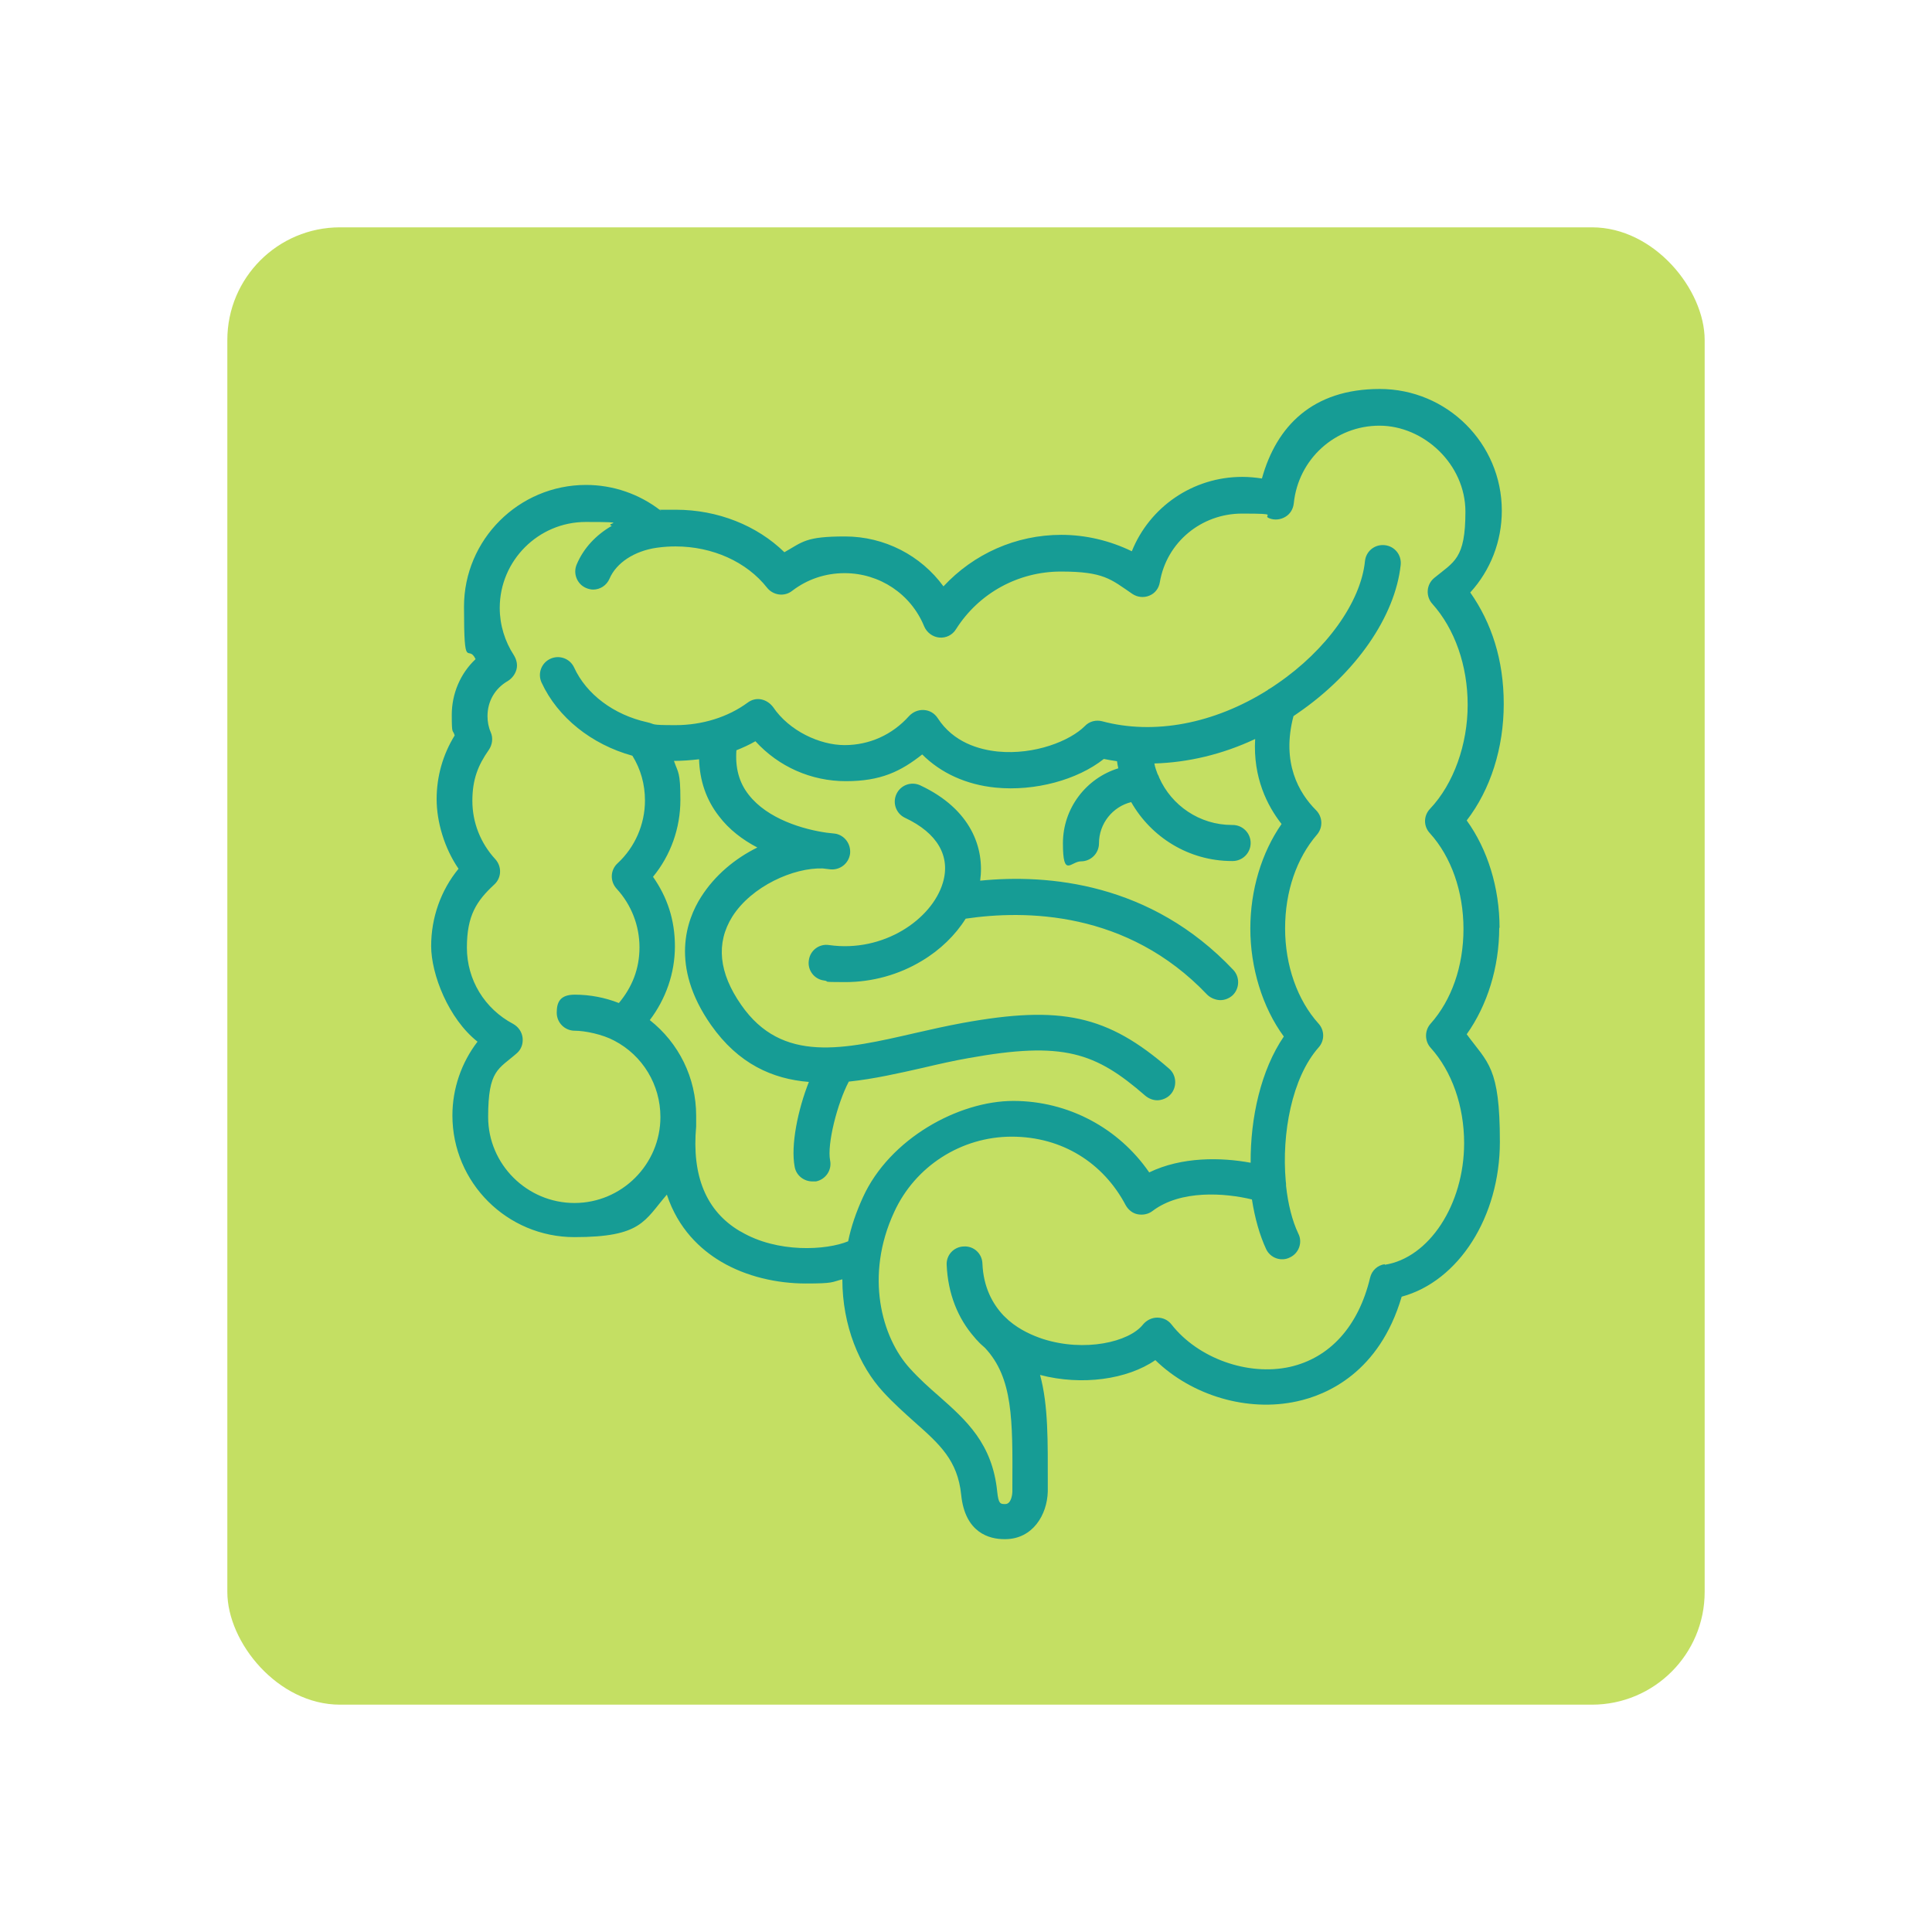<svg xmlns="http://www.w3.org/2000/svg" viewBox="0 0 600 600"><defs><style>      .cls-1 {        fill: #c4df63;      }      .cls-1, .cls-2 {        stroke-width: 0px;      }      .cls-2 {        fill: #169c95;      }    </style></defs><g id="Capa_1" data-name="Capa 1"><rect class="cls-1" x="70.6" y="70.6" width="458.8" height="458.8" rx="35" ry="35"></rect></g><g id="Dise&#xF1;o"><path class="cls-2" d="M465.7,288.2c0-12.5-3.7-24.4-10.2-33.4,7.4-9.6,11.5-22.5,11.5-36.2s-3.8-25.2-10.4-34.6c6.3-6.9,9.8-15.9,9.8-25.4,0-20.9-17-37.8-37.9-37.8s-32.1,11.6-36.6,27.8c-2-.3-4-.5-6.1-.5-15.4,0-28.8,9.4-34.3,23.1-6.8-3.3-14.3-5.1-21.9-5.1-14.1,0-27.2,5.9-36.6,16-7-9.6-18.3-15.5-30.6-15.5s-13.1,1.7-18.8,4.9c-8.5-8.3-20.7-13.2-33.7-13.2s-3.1,0-4.8.2c-6.6-5.1-14.7-7.9-23.1-7.9-20.9,0-37.9,17-37.9,37.8s1.2,11.3,3.6,16.3c-4.7,4.4-7.4,10.7-7.4,17.3s.3,4.3.9,6.4c-3.7,6-5.6,12.8-5.6,19.8s2.4,15.2,6.8,21.6c-5.5,6.7-8.5,15.2-8.5,24s5.4,22.6,14.4,29.7c-5,6.5-7.8,14.6-7.8,22.9,0,20.9,17,37.8,37.9,37.8s21.7-5.1,28.7-13.2c3.5,10.6,10.4,17,16.8,20.8,7.9,4.7,17.5,6.8,26.3,6.8s7.9-.4,11.4-1.3c0,14.4,5.3,27,12.7,35,3.3,3.6,6.6,6.5,9.7,9.3,7.8,6.9,13.4,11.9,14.5,22.6,1.2,11.9,8.8,13.8,13.4,13.8s.3,0,.4,0c8.4-.1,12.9-7.5,13.1-14.8h0c0,0,0-2.1,0-2.1,0-13.3.2-24.6-2.4-34.1,13,3.4,27.1,1.4,35.8-4.6,11.3,11,28.6,16.2,44,12.8,9.3-2,25.6-9,32.5-32.5,17.7-4.8,30.5-24.8,30.5-48.1s-3.7-24.4-10.3-33.4c6.4-9,10.1-20.8,10.1-33.1h0ZM229.7,382.3c-10.4-6.2-14.9-17.1-13.5-32.5,0-.3,0-.5,0-.8,0-.8,0-1.7,0-2.5,0-11.8-5.4-22.6-14.4-29.7,5-6.6,7.8-14.6,7.8-22.9s-2.4-15.3-6.8-21.6c5.5-6.7,8.5-15.1,8.5-23.9s-.7-8.3-2-12.1c2.6,0,5.2-.2,7.8-.5.2,6.6,2.2,12.6,6.2,17.7,3.1,4.1,7.3,7.3,11.9,9.7-6.9,3.4-13.2,8.6-17.5,15.4-4.4,6.9-9.8,21.3,3.1,39.7,8.5,12.1,19.1,16.8,30.4,17.7-3.4,8.6-5.7,19.7-4.4,26.4.5,2.7,2.9,4.5,5.5,4.5s.7,0,1.1,0c3-.6,5-3.5,4.4-6.5-1-5,2.2-17.7,5.8-24.5,7.7-.8,15.6-2.6,23.1-4.3,4.7-1.1,9.5-2.2,14.1-3,29.4-5.3,39.4-1.8,54.9,11.7,1.1.9,2.4,1.4,3.7,1.4s3.1-.6,4.2-1.9c2-2.3,1.8-5.9-.5-7.9-19.1-16.6-33.5-19.8-64.2-14.2-4.9.9-9.8,2-14.6,3.1-22.2,5.1-41.4,9.6-54.1-8.7-7-10-7.9-19.2-2.8-27.4,6-9.5,19.1-15.3,28.1-15,.9.1,1.7.2,2.5.3,3,.2,5.6-1.9,6-4.9.3-3-1.7-5.7-4.6-6.2-.9-.1-1.8-.2-2.7-.3-7.1-1-18.3-4.2-24.2-11.8-3-3.8-4.2-8.4-3.8-13.8,2-.8,4-1.7,5.9-2.8,7.2,7.9,17.3,12.4,28.1,12.4s17-3,23.7-8.3c5.8,5.8,13.7,9.4,22.8,10.3,12.2,1.2,25.4-2.4,33.6-8.9,1.4.3,2.8.5,4.1.7.1.7.2,1.4.4,2.2-10,3.1-17.2,12.4-17.2,23.3s2.5,5.6,5.6,5.6,5.6-2.5,5.6-5.6c0-6.2,4.3-11.4,10-12.8,6.2,10.9,17.9,18.3,31.3,18.3h.2c3.1,0,5.6-2.5,5.6-5.6s-2.5-5.6-5.6-5.6h-.2c-10.1,0-18.8-6.1-22.6-14.7-.1-.4-.3-.8-.5-1.1-.4-1.1-.8-2.1-1-3.3,10.4-.3,21.1-2.8,31.3-7.6-.7,12,3.8,20.8,8.2,26.4-6.2,8.9-9.7,20.5-9.7,32.5s3.7,24.4,10.4,33.5c-7.1,10.4-10.4,25.2-10.3,39.2-9.2-1.7-21.4-1.9-31.5,3-9.5-13.8-25.2-22.2-42.2-22.2s-38.4,11.7-46.7,29.9c-2.1,4.6-3.7,9.2-4.6,13.7-6.8,2.8-22,3.7-33.3-3h0ZM430.1,392.6c-2.3.3-4.1,2-4.6,4.2-3.6,15.1-12.5,24.9-24.9,27.7-13.1,2.9-28.6-2.7-36.8-13.2-1.1-1.4-2.7-2.1-4.4-2.1h0c-1.7,0-3.3.8-4.4,2.1-4.3,5.5-18.2,8.7-31.2,4.5-3-1-7-2.7-10.5-5.7-.5-.5-1.1-1-1.6-1.5-3.5-3.7-6.3-8.9-6.6-16.2-.1-3.1-2.7-5.5-5.8-5.3-3.1.1-5.5,2.7-5.3,5.8.4,8.8,3.4,16.5,8.7,22.5.3.4.6.7.9,1,0,0,0,0,0,0,.7.8,1.5,1.5,2.3,2.2,8.7,9.3,8.6,22.3,8.5,42.8v1.9c0,.3-.2,3.8-2.2,3.8-1.5,0-2.1,0-2.5-3.8-1.5-15-9.6-22.2-18.2-29.8-3-2.6-6-5.3-8.9-8.5-8.8-9.6-14.1-28.8-4.9-48.6,6.5-14.2,20.8-23.4,36.5-23.4s28.5,8.2,35.4,21.3c.8,1.4,2.1,2.5,3.7,2.8,1.6.3,3.3,0,4.6-1,8.8-6.7,22.6-5.6,30.9-3.6.9,5.8,2.4,11.1,4.4,15.4,1.3,2.8,4.7,4,7.4,2.6,2.8-1.3,4-4.7,2.6-7.4-1.9-4-3.2-9.2-3.8-14.8,0-.5,0-1-.1-1.5-1.3-14.7,1.9-32.1,10.2-41.5,1.9-2.1,1.9-5.3,0-7.4-6.6-7.3-10.4-18.1-10.4-29.6s3.6-21.8,9.9-29.1c1.9-2.2,1.8-5.5-.3-7.6-5.3-5.3-10.8-14.7-7-29.2.4-.3.9-.6,1.3-.9,18.1-12.4,30.3-30.1,32-46.1.3-3.1-1.9-5.8-5-6.1-3.1-.3-5.8,1.9-6.1,5-1.3,12.7-12,27.6-27.2,38-.9.6-1.7,1.2-2.6,1.7-.1,0-.3.2-.4.3-16.7,10.5-35.3,14-51.4,9.7-1.9-.5-4,0-5.4,1.5-4.6,4.6-15.6,9-27,7.9-5.8-.6-13.8-2.8-18.7-10.4-1-1.5-2.5-2.4-4.3-2.5-1.7-.1-3.4.6-4.6,1.9-5.2,5.8-12.3,9-20,9s-17.2-4.4-22.2-11.8c-.9-1.2-2.2-2.1-3.7-2.4-1.5-.3-3,.1-4.2,1-6.1,4.5-14.1,7-22.4,7s-6.1-.3-8.8-.9h0s0,0,0,0c-10.4-2.3-18.9-8.7-22.7-17-1.3-2.8-4.6-4-7.4-2.7-2.8,1.3-4,4.6-2.7,7.4,5,10.8,15.5,19.2,28.2,22.7,2.6,4.2,3.9,8.9,3.9,13.9,0,7.4-3.1,14.5-8.5,19.5-2.3,2.1-2.4,5.6-.3,7.9,4.6,5,7.1,11.5,7.1,18.2s-2.3,12.4-6.4,17.3c-4.3-1.7-9-2.6-13.7-2.6s-5.6,2.5-5.6,5.6,2.5,5.6,5.6,5.6,8.6,1.1,12.3,3.1c0,0,0,0,0,0s0,0,0,0c8.8,4.6,14.3,13.7,14.3,23.7,0,14.7-12,26.7-26.7,26.7s-26.8-12-26.8-26.7,3.2-14.8,8.9-19.8c1.4-1.2,2-3,1.8-4.8-.2-1.8-1.3-3.4-2.9-4.3-8.9-4.7-14.4-13.7-14.4-23.7s3-14.5,8.5-19.6c2.3-2.1,2.4-5.6.3-7.9-4.6-5-7.1-11.4-7.1-18.1s1.8-11.1,5.1-15.8c1.1-1.6,1.4-3.7.6-5.5-.7-1.6-1-3.3-1-5,0-4.6,2.3-8.6,6.3-10.9,1.3-.8,2.3-2.1,2.7-3.6.4-1.5,0-3.1-.8-4.4-2.8-4.3-4.4-9.4-4.4-14.7,0-14.7,12-26.7,26.7-26.7s5.5.4,8.1,1.2c-5,2.9-8.8,7-10.9,12-1.2,2.8.1,6.1,2.9,7.3.7.3,1.5.5,2.2.5,2.2,0,4.2-1.3,5.1-3.4,2.1-4.9,7.7-8.6,14.7-9.6,2.2-.3,4-.4,5.8-.4,11.5,0,22.1,4.8,28.4,12.8,1.9,2.4,5.4,2.9,7.8,1,4.7-3.6,10.3-5.5,16.3-5.5,10.9,0,20.6,6.5,24.7,16.5.8,1.9,2.6,3.3,4.7,3.5,2.1.2,4.1-.8,5.2-2.6,7.1-11.2,19.3-17.9,32.6-17.9s15.5,2.4,22.1,6.9c1.6,1.1,3.6,1.3,5.3.6,1.8-.7,3-2.3,3.3-4.2,2.1-12.4,12.9-21.3,25.5-21.3s5.8.5,8.6,1.5c1.6.6,3.4.4,4.9-.5,1.5-.9,2.4-2.4,2.6-4.2,1.4-13.7,12.8-24.1,26.6-24.1s26.7,12,26.7,26.7-3.5,15.5-9.7,20.6c-1.2,1-1.9,2.4-2,3.9-.1,1.5.4,3,1.4,4.1,7,7.8,11,19.2,11,31.4s-4.3,24.5-11.7,32.3c-2,2.1-2.1,5.4,0,7.6,6.6,7.3,10.4,18.1,10.4,29.7s-3.7,22.1-10.2,29.4c-1.9,2.1-1.9,5.4,0,7.5,6.6,7.3,10.4,18.1,10.4,29.6,0,19.1-10.9,35.7-24.7,37.8h0ZM299.9,285.3c-3.2,5.1-7.9,9.7-13.6,13.1-7.1,4.3-15.4,6.6-23.8,6.6s-4.4-.2-6.6-.5c-3.1-.4-5.2-3.3-4.7-6.3.4-3.1,3.3-5.2,6.3-4.7,16.9,2.4,31.9-8,35.3-19.3,2.5-8.3-1.7-15.5-11.7-20.2-2.8-1.3-4-4.6-2.7-7.4,1.3-2.8,4.6-4,7.4-2.7,15.8,7.4,20,19.5,18.6,29.6,21.1-2.1,53,.6,78.6,27.7,2.1,2.2,2,5.8-.2,7.9-1.1,1-2.5,1.5-3.8,1.5s-3-.6-4.1-1.7c-24.9-26.2-56.7-26.3-75-23.6h0Z"></path></g></svg>